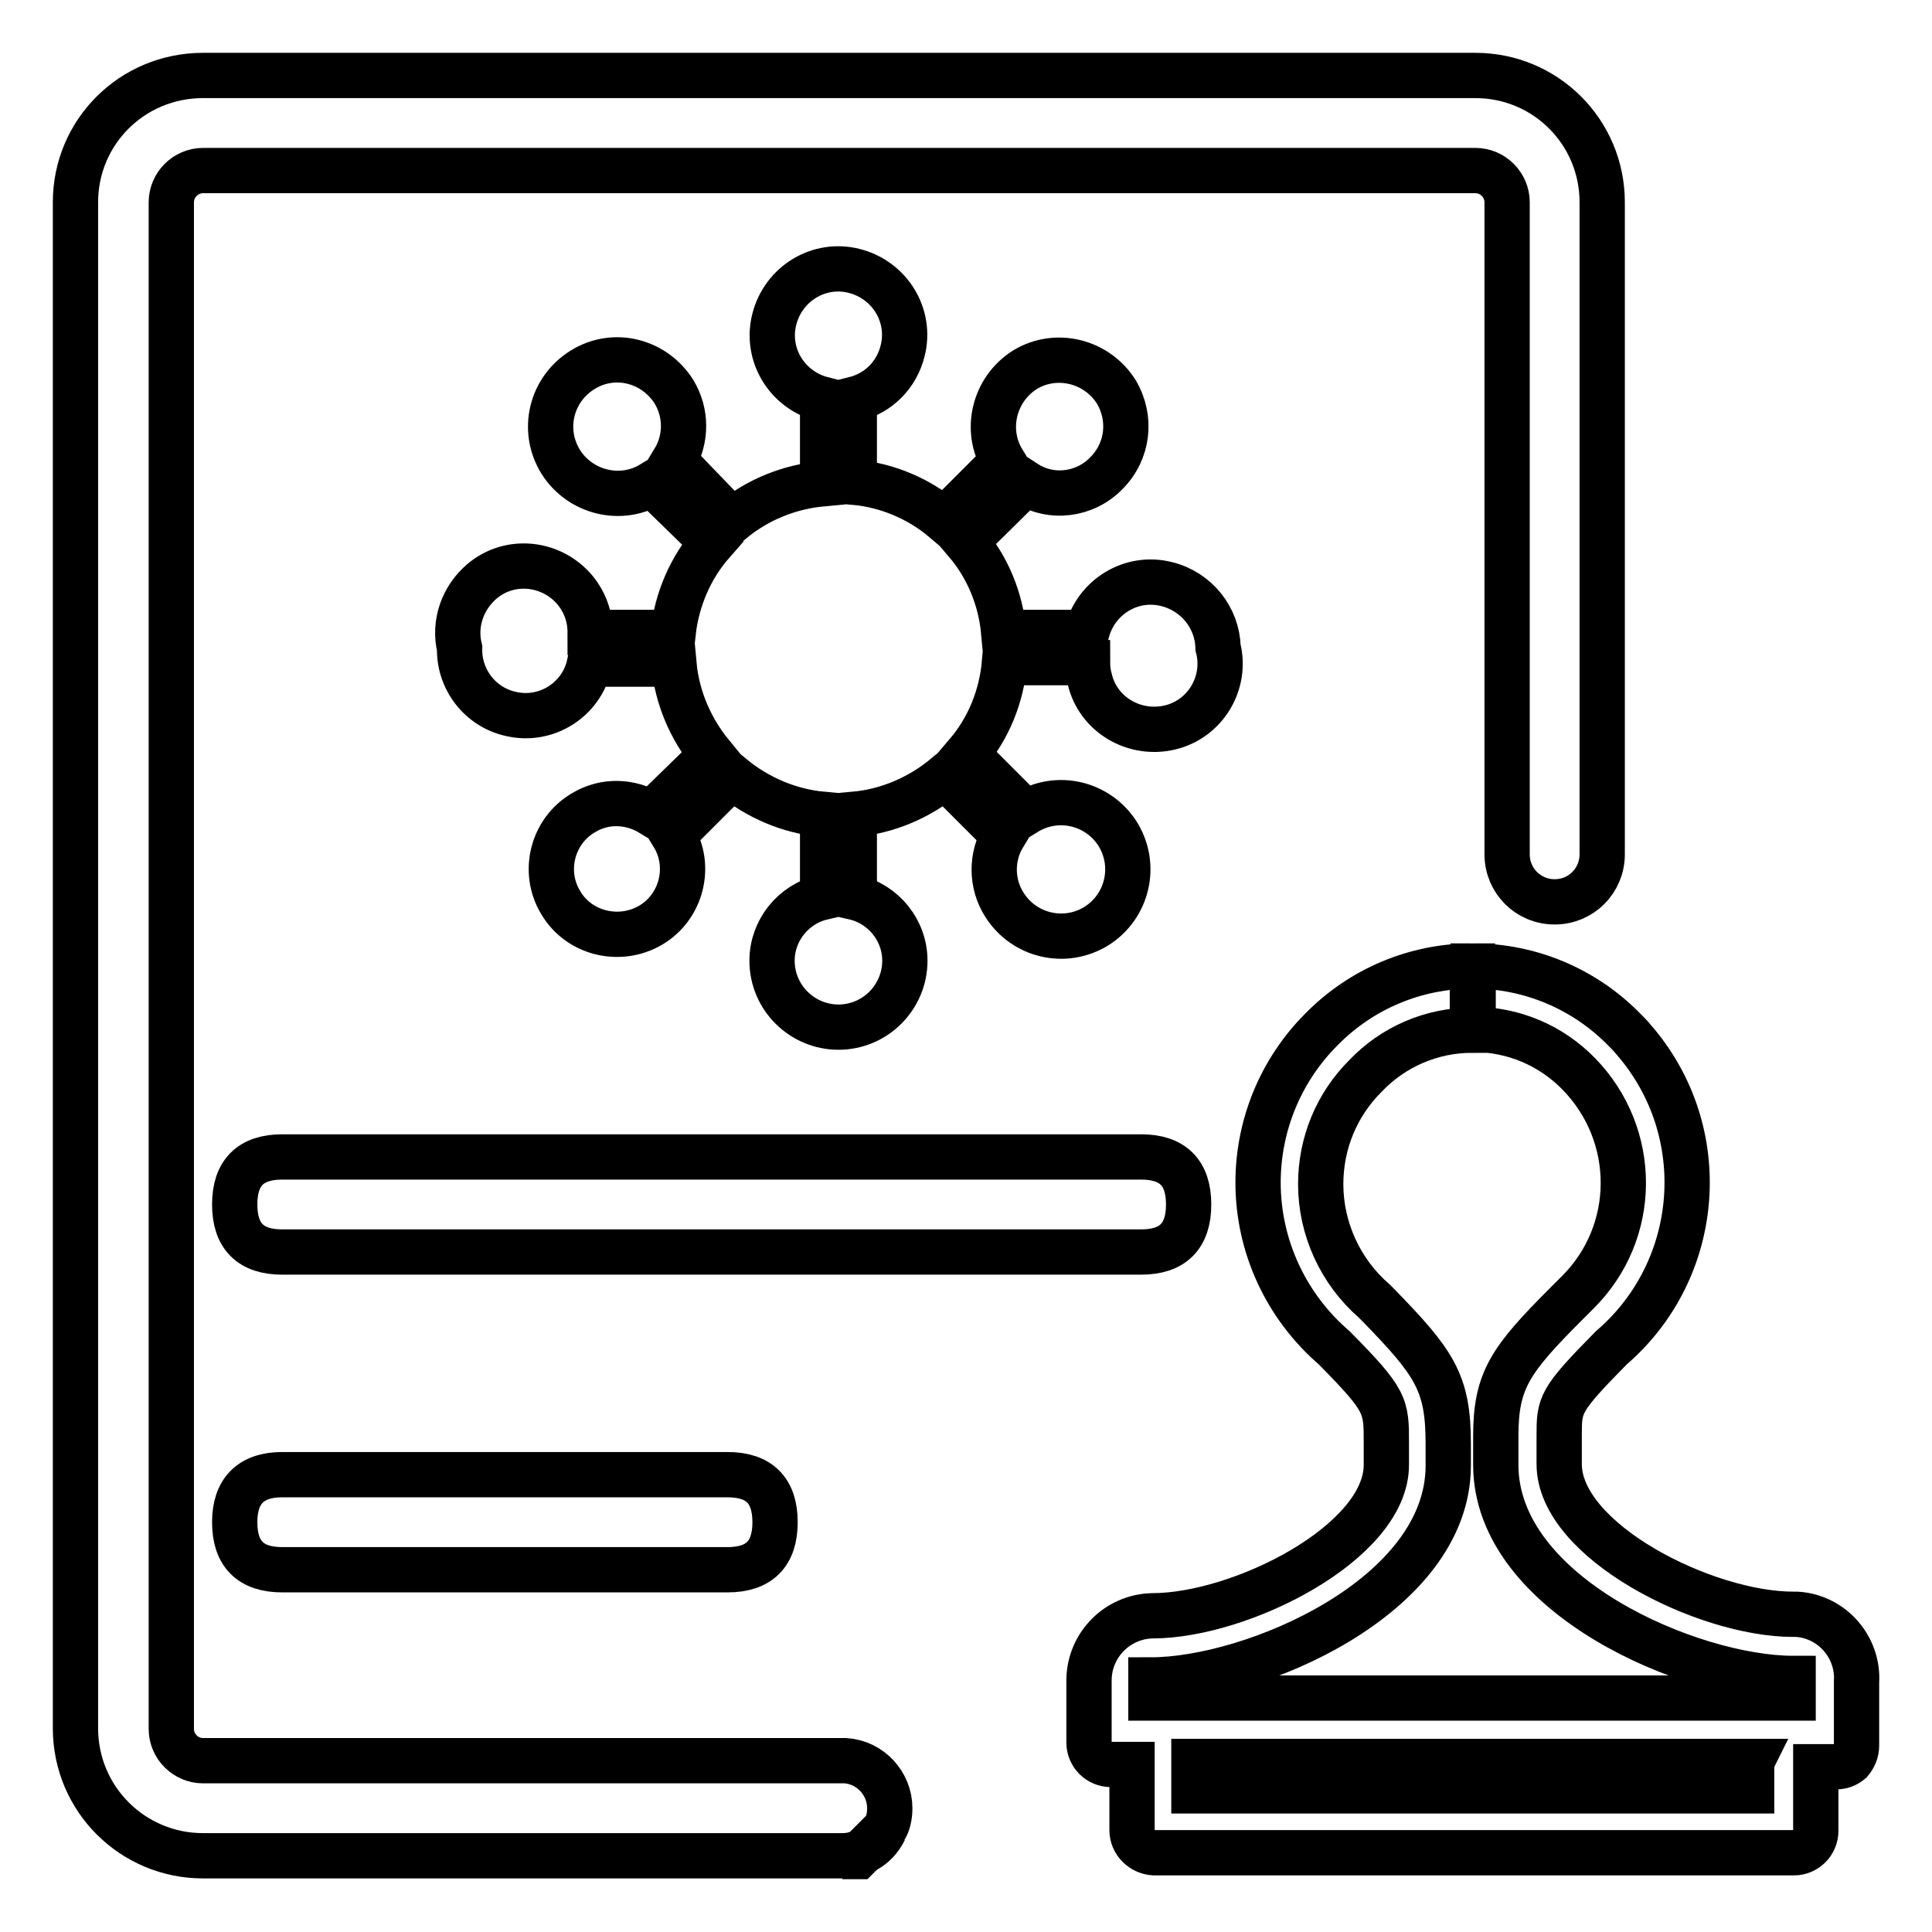 <?xml version="1.0" encoding="utf-8"?>
<!-- Svg Vector Icons : http://www.onlinewebfonts.com/icon -->
<!DOCTYPE svg PUBLIC "-//W3C//DTD SVG 1.1//EN" "http://www.w3.org/Graphics/SVG/1.1/DTD/svg11.dtd">
<svg version="1.1" xmlns="http://www.w3.org/2000/svg" xmlns:xlink="http://www.w3.org/1999/xlink" x="0px" y="0px" viewBox="0 0 256 256" enable-background="new 0 0 256 256" xml:space="preserve">
<g> <path stroke-width="6" fill-opacity="0" stroke="#000000"  d="M114.4,245.3l-0.7,0.7h-2.1C112.6,246,113.6,245.8,114.4,245.3z"/> <path stroke-width="6" fill-opacity="0" stroke="#000000"  d="M37.4,153.3h113.8c4.2,0,6.3,2.1,6.3,6.3l0,0c0,4.2-2.1,6.3-6.3,6.3H37.4c-4.2,0-6.3-2.1-6.3-6.3l0,0 C31.1,155.4,33.2,153.3,37.4,153.3z"/> <path stroke-width="6" fill-opacity="0" stroke="#000000"  d="M37.4,195.4h59c4.2,0,6.3,2.1,6.3,6.3l0,0c0,4.2-2.1,6.3-6.3,6.3h-59c-4.2,0-6.3-2.1-6.3-6.3l0,0 C31.1,197.6,33.2,195.4,37.4,195.4z"/> <path stroke-width="6" fill-opacity="0" stroke="#000000"  d="M161.4,85.8c1.2,4.7-1.7,9.5-6.4,10.6s-9.5-1.7-10.6-6.4c-0.2-0.7-0.3-1.4-0.3-2.2h-11 c-0.4,4.5-2.1,8.7-5,12.1l7.8,7.8c4.2-2.6,9.6-1.3,12.2,2.8c2.6,4.2,1.3,9.6-2.8,12.2c-4.2,2.6-9.6,1.3-12.2-2.8 c-1.8-2.8-1.8-6.4-0.1-9.2l-7.8-7.8c-3.4,2.8-7.6,4.6-12,5v11c3.9,0.9,6.7,4.4,6.7,8.4c0,4.8-3.9,8.8-8.8,8.8 c-4.8,0-8.8-3.9-8.8-8.8c0-4,2.8-7.5,6.7-8.4v-11c-4.4-0.4-8.6-2.2-12-5l-7.8,7.8c2.5,4.1,1.1,9.5-3,11.9s-9.5,1.1-11.9-3 c-2.5-4.1-1.1-9.5,3-11.9c2.8-1.7,6.2-1.6,9,0.1l8-7.8c-2.8-3.4-4.6-7.6-5-12H78.1c-1,4.7-5.7,7.7-10.4,6.6 c-4.1-0.9-6.9-4.6-6.8-8.7c-0.8-3.3,0.4-6.7,3-8.9c3.7-3.1,9.2-2.5,12.3,1.2c1.3,1.6,2,3.5,2,5.6h11c0.5-4.4,2.3-8.6,5.2-11.9 l-8-7.8c-4.1,2.5-9.5,1.2-12.1-2.9C71.7,57,73,51.6,77.2,49s9.5-1.2,12.1,2.9c1.7,2.8,1.7,6.3,0,9.1L97,69c3.4-2.8,7.6-4.5,12-4.9 V52.9c-4.7-1.2-7.6-5.9-6.4-10.6c1.2-4.7,5.9-7.6,10.6-6.4s7.6,5.9,6.4,10.6c-0.8,3.2-3.2,5.6-6.4,6.4v11c4.4,0.4,8.6,2.2,11.9,5 l7.8-7.8c-2.5-4.1-1.2-9.5,2.9-12.1c4.1-2.5,9.5-1.2,12.1,2.9c2.1,3.5,1.6,7.9-1.3,10.8c-2.8,2.9-7.3,3.5-10.7,1.3l-7.9,7.8 c2.9,3.4,4.6,7.6,5,12h11c1.2-4.7,5.9-7.6,10.6-6.4C158.6,78.4,161.3,81.9,161.4,85.8L161.4,85.8z M117.2,242.5 c-0.6,1.2-1.5,2.2-2.8,2.8L117.2,242.5z"/> <path stroke-width="6" fill-opacity="0" stroke="#000000"  d="M212.3,26.8v86.4c0,3.5-2.8,6.3-6.3,6.3c-3.5,0-6.3-2.8-6.3-6.3V26.8c0-2.3-1.9-4.2-4.2-4.2H26.9 c-2.3,0-4.2,1.9-4.2,4.2v202.3c0,2.3,1.9,4.2,4.2,4.2H112c3.3,0.2,5.9,3,5.9,6.3c0,1-0.2,2-0.7,2.8l-2.8,2.8 c-0.9,0.5-1.8,0.7-2.8,0.7H26.9c-9.3,0-16.9-7.5-16.9-16.9V26.8C10,17.5,17.5,10,26.9,10h168.6C204.8,10,212.3,17.5,212.3,26.8z"/> <path stroke-width="6" fill-opacity="0" stroke="#000000"  d="M237.6,213.9c-11.7,0-31-9.7-31-19.9v-3.7c0-4.2,0-4.7,6.9-11.7c12.1-10.4,13.5-28.7,3-40.8 c-0.4-0.5-0.8-0.9-1.3-1.4c-5.3-5.4-12.5-8.4-20-8.4v8.4c5.3,0,10.3,2.1,14,5.9c7.9,8.1,7.9,21-0.2,29c-0.3,0.3-0.6,0.6-0.9,0.9 l-0.5,0.5c-7.5,7.5-9.4,10.2-9.4,17.6v3.8c0,17.3,25.9,28.3,39.4,28.3v2.6h-85.1v-2.4c13.5,0,39.4-11,39.4-28.4v-2.9 c0-8.1-1.8-10.7-9.3-18.4l-0.5-0.5c-4.5-3.9-7.1-9.6-7.1-15.5c0-5.4,2.1-10.5,5.9-14.3c3.7-3.9,8.8-6.1,14.2-6.1V128 c-7.5,0-14.7,3-20,8.4c-5.4,5.4-8.4,12.7-8.4,20.3c0,8.4,3.7,16.4,10.1,21.9c6.9,7,6.9,7.6,6.9,12.6v2.9c0,10.3-19.3,20-31,20 c-4.6,0.1-8.3,3.8-8.4,8.4v8.4c0,1.6,1.3,2.9,2.9,2.9h2.8v8.7c0,1.6,1.3,2.9,2.9,3c0,0,0,0,0,0h84.8c1.6,0,2.9-1.3,2.9-2.9 c0,0,0,0,0,0v-8.5h2.7c0.7,0,1.3-0.2,1.9-0.7c0.5-0.6,0.8-1.3,0.8-2.1v-8.4c0.3-4.6-3.2-8.7-7.9-9 C238,213.9,237.8,213.9,237.6,213.9z M232.1,234.1v3.2h-73.9v-3.2c0-0.2,0-0.5,0-0.7h73.9c-0.1,0.2-0.1,0.4-0.1,0.7H232.1z"/></g>
</svg>